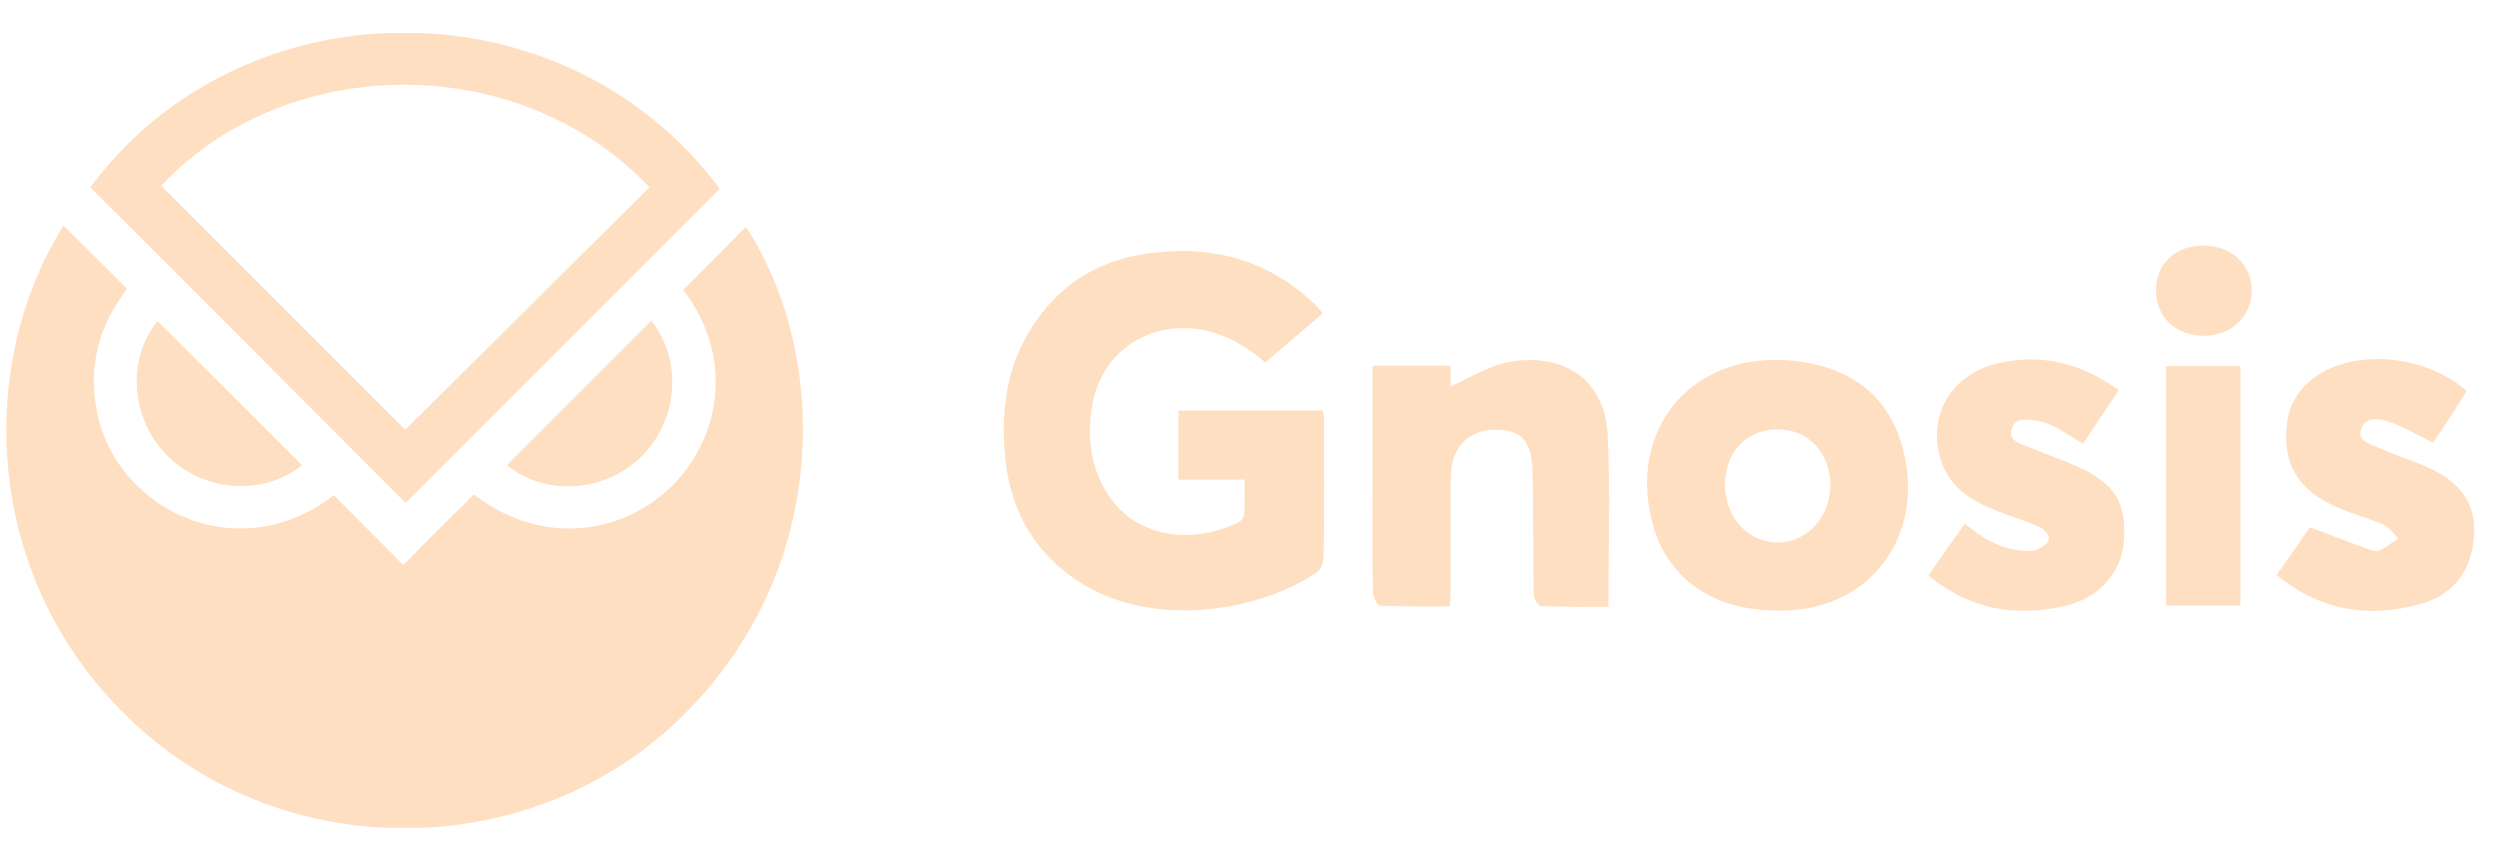 <svg width="151" height="52" viewBox="0 0 151 52" fill="none" xmlns="http://www.w3.org/2000/svg">
<g clip-path="url(#clip0_467_1277)">
<path d="M3.841 13.632C5.113 14.905 6.386 16.155 7.681 17.45C5.962 19.66 5.292 22.161 5.873 24.929C6.252 26.827 7.234 28.434 8.686 29.707C11.61 32.274 16.254 32.944 20.161 29.908C21.545 31.314 22.952 32.698 24.358 34.127C25.809 32.654 27.216 31.247 28.622 29.863C32.953 33.189 37.887 32.118 40.678 29.26C43.603 26.268 44.295 21.424 41.259 17.517C42.531 16.244 43.804 14.972 45.054 13.699C49.965 21.201 50.39 34.194 41.236 43.236C32.462 51.921 17.884 52.345 8.574 44.107C-1.138 35.534 -1.54 22.116 3.841 13.632Z" fill="#FFDFC2"/>
<path d="M5.452 11.312C14.717 -1.146 34.141 -1.168 43.473 11.401C37.132 17.741 30.792 24.082 24.496 30.378C18.178 24.037 11.837 17.674 5.452 11.312ZM24.474 25.957C29.385 21.09 34.297 16.201 39.231 11.312C31.194 2.873 17.151 3.274 9.739 11.222C14.628 16.112 19.54 21.023 24.474 25.957Z" fill="#FFDFC2"/>
<path d="M39.343 19.365C41.24 21.776 40.972 25.393 38.718 27.604C36.485 29.769 32.891 29.97 30.613 28.095C33.516 25.17 36.44 22.268 39.343 19.365Z" fill="#FFDFC2"/>
<path d="M18.244 28.101C15.922 29.977 12.305 29.731 10.095 27.521C7.885 25.288 7.639 21.694 9.514 19.394C12.417 22.274 15.319 25.177 18.244 28.101Z" fill="#FFDFC2"/>
<path d="M79.882 18.946C78.744 19.906 77.605 20.888 76.422 21.893C75.283 20.91 74.033 20.174 72.515 19.906C69.278 19.37 66.465 21.335 65.951 24.594C65.683 26.291 65.84 27.921 66.666 29.439C68.385 32.631 72.113 32.899 74.859 31.515C75.016 31.448 75.149 31.203 75.149 31.046C75.194 30.376 75.172 29.707 75.172 28.97C73.81 28.97 72.515 28.97 71.175 28.97C71.175 27.541 71.175 26.224 71.175 24.795C74.055 24.795 76.936 24.795 79.905 24.795C79.927 24.974 79.972 25.197 79.972 25.42C79.972 28.144 79.994 30.868 79.949 33.614C79.949 33.949 79.793 34.417 79.525 34.574C75.797 37.096 69.345 37.9 65.125 35.109C62.535 33.413 61.107 30.957 60.749 27.943C60.325 24.371 60.95 21.067 63.451 18.298C64.991 16.602 66.956 15.664 69.189 15.329C72.939 14.771 76.355 15.575 79.213 18.187C79.391 18.343 79.548 18.521 79.704 18.7C79.771 18.723 79.816 18.812 79.882 18.946Z" fill="#FFDFC2"/>
<path d="M107.342 36.874C103.391 36.874 100.555 34.887 99.729 31.292C98.434 25.644 102.386 21.134 108.436 21.804C111.651 22.161 114.018 23.791 114.911 27.006C116.384 32.498 112.79 37.03 107.342 36.874ZM107.365 25.934C105.512 25.934 104.194 27.296 104.194 29.261C104.172 31.226 105.579 32.766 107.365 32.766C109.151 32.766 110.557 31.226 110.557 29.261C110.513 27.319 109.218 25.934 107.365 25.934Z" fill="#FFDFC2"/>
<path d="M87.613 22.09C87.613 22.604 87.613 23.073 87.613 23.341C88.774 22.827 89.912 22.09 91.14 21.867C94.266 21.287 96.922 22.782 97.101 26.243C97.28 29.659 97.146 33.097 97.146 36.647C95.851 36.647 94.467 36.669 93.06 36.602C92.904 36.602 92.636 36.133 92.636 35.865C92.591 33.432 92.614 30.998 92.569 28.565C92.524 26.6 91.899 25.953 90.292 25.953C88.729 25.953 87.68 27.002 87.635 28.699C87.59 31.11 87.635 33.499 87.613 35.91C87.613 36.111 87.59 36.312 87.568 36.624C86.162 36.624 84.755 36.647 83.349 36.58C83.192 36.58 82.947 36.089 82.924 35.821C82.88 33.878 82.902 31.958 82.902 30.016C82.902 27.694 82.902 25.372 82.902 23.073C82.902 22.76 82.902 22.448 82.902 22.09C84.532 22.09 86.005 22.09 87.613 22.09Z" fill="#FFDFC2"/>
<path d="M146.953 26.737C146.038 26.29 145.212 25.799 144.319 25.486C143.739 25.285 142.89 25.129 142.622 25.888C142.332 26.714 143.247 26.826 143.739 27.072C144.721 27.518 145.77 27.831 146.753 28.277C148.717 29.192 149.566 30.532 149.432 32.385C149.275 34.506 148.181 35.957 146.083 36.515C143.002 37.341 140.122 36.873 137.51 34.729C138.247 33.68 138.939 32.675 139.519 31.849C140.792 32.318 141.975 32.787 143.158 33.211C143.337 33.278 143.605 33.323 143.761 33.233C144.14 33.032 144.498 32.765 144.855 32.519C144.565 32.229 144.319 31.849 143.962 31.693C143.047 31.291 142.087 31.046 141.171 30.644C138.805 29.617 137.845 28.009 138.135 25.598C138.313 24.035 139.251 22.986 140.613 22.316C143.113 21.111 146.82 21.691 148.985 23.611C148.338 24.705 147.623 25.754 146.953 26.737Z" fill="#FFDFC2"/>
<path d="M116.474 34.753C117.21 33.681 117.925 32.699 118.684 31.627C119.733 32.52 120.827 33.168 122.189 33.257C122.479 33.279 122.792 33.302 123.037 33.19C123.328 33.056 123.729 32.811 123.752 32.565C123.796 32.342 123.462 31.94 123.194 31.828C122.368 31.471 121.497 31.203 120.649 30.868C119.13 30.288 117.769 29.462 117.233 27.81C116.362 25.131 117.858 22.585 120.693 21.938C123.328 21.335 125.739 21.938 127.971 23.568C127.235 24.662 126.542 25.711 125.806 26.805C125.27 26.47 124.801 26.158 124.31 25.89C123.953 25.689 123.573 25.51 123.171 25.443C122.546 25.354 121.72 25.131 121.497 25.934C121.296 26.649 122.1 26.827 122.613 27.028C123.551 27.43 124.533 27.765 125.449 28.167C127.77 29.194 128.507 30.444 128.262 32.855C128.083 34.641 126.721 36.16 124.689 36.606C121.742 37.276 118.974 36.829 116.474 34.753Z" fill="#FFDFC2"/>
<path d="M135.319 36.58C133.801 36.58 132.35 36.58 130.832 36.58C130.832 31.758 130.832 26.958 130.832 22.113C132.306 22.113 133.779 22.113 135.319 22.113C135.319 26.891 135.319 31.691 135.319 36.58Z" fill="#FFDFC2"/>
<path d="M133.084 14.836C134.78 14.836 136.008 15.975 136.008 17.56C135.986 19.101 134.78 20.262 133.151 20.284C131.476 20.306 130.226 19.168 130.226 17.583C130.204 15.953 131.365 14.836 133.084 14.836Z" fill="#FFDFC2"/>
</g>
<defs>
<clipPath id="clip0_467_1277">
<rect width="150.462" height="48" fill="white" transform="translate(0 2)"/>
</clipPath>
</defs>
</svg>
